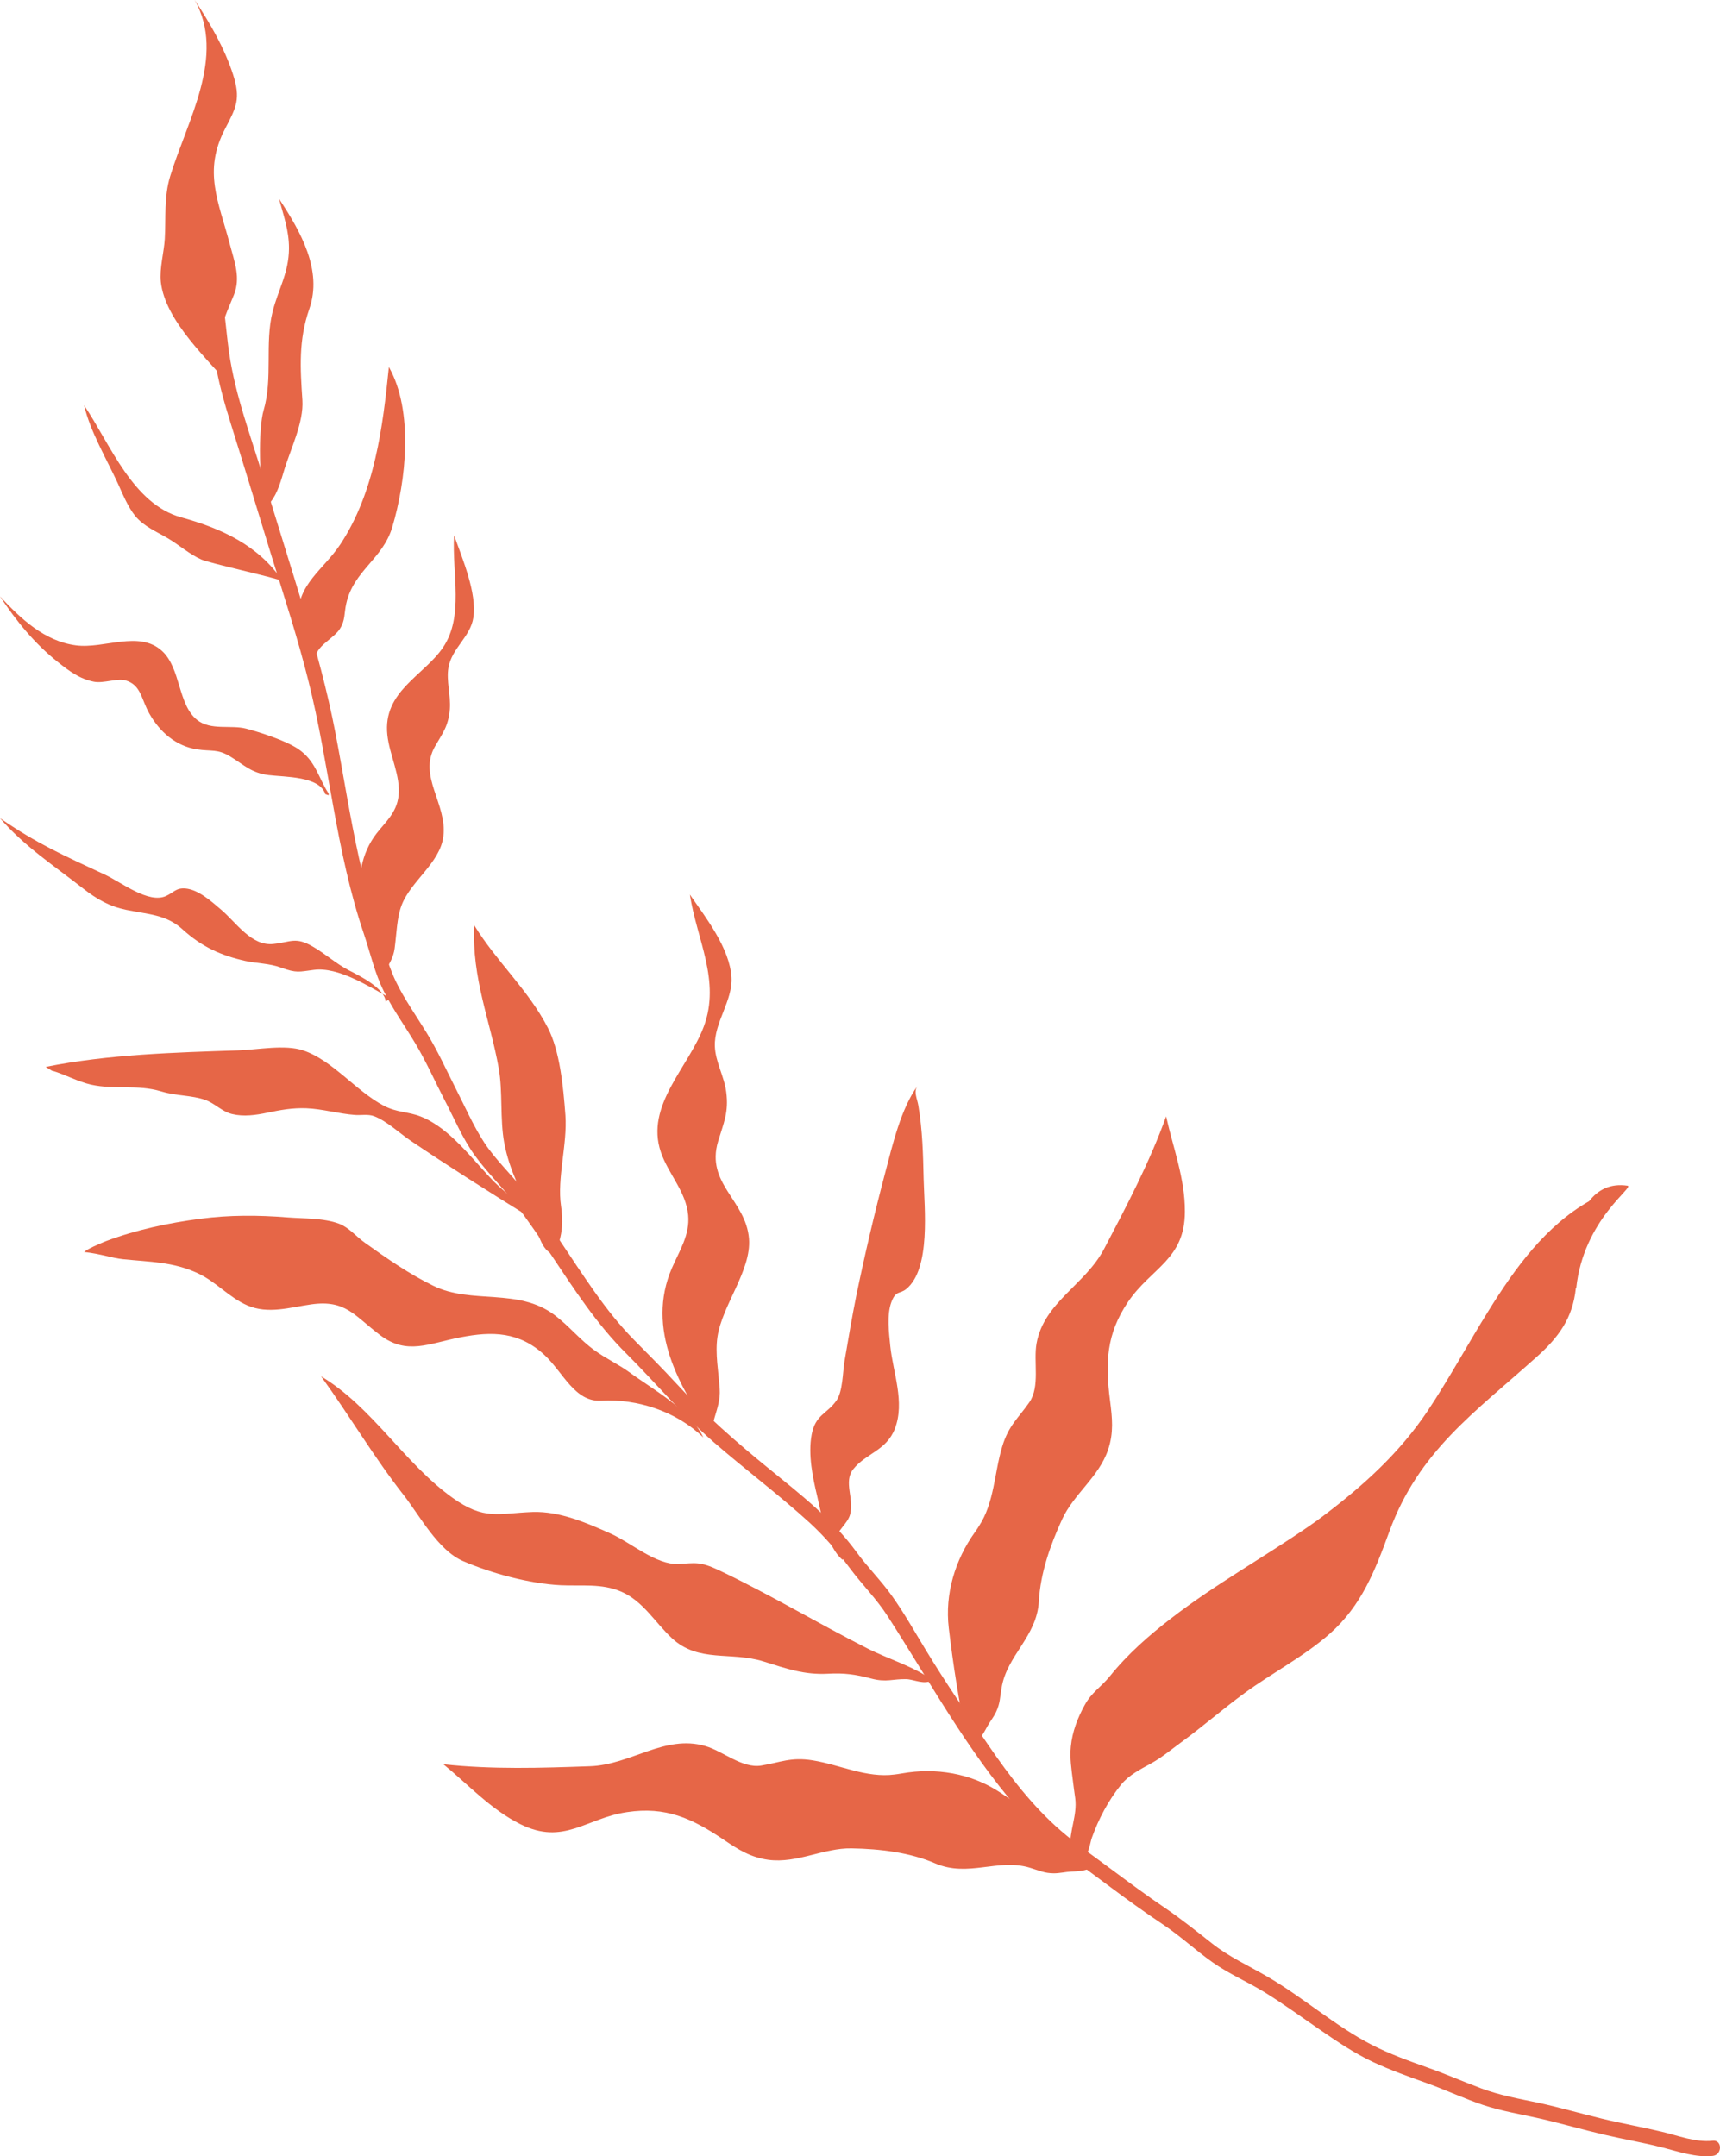 <svg width="225" height="282" viewBox="0 0 225 282" fill="none" xmlns="http://www.w3.org/2000/svg">
<path d="M27 38.214C27.478 41.151 27.648 44.139 28.109 47.075C28.553 49.91 29.337 52.676 30.19 55.408C31.965 61.043 33.671 66.712 35.411 72.363C37.134 77.912 38.96 83.479 40.359 89.114C41.724 94.543 42.611 100.076 43.617 105.591C44.624 111.157 45.767 116.741 47.593 122.119C48.446 124.646 49.009 127.259 50.22 129.666C51.431 132.074 53.018 134.259 54.4 136.581C55.816 138.972 56.925 141.499 58.204 143.958C59.45 146.348 60.525 148.926 62.111 151.112C63.715 153.332 65.711 155.244 67.383 157.413C69.038 159.564 70.556 161.801 72.058 164.055C75.078 168.562 78.046 173.173 81.919 177.014C85.775 180.856 89.306 185.091 93.418 188.659C97.53 192.228 101.897 195.489 105.924 199.16C107.971 201.039 109.626 203.019 111.281 205.239C112.85 207.322 114.676 209.132 116.092 211.335C121.585 219.838 126.516 228.956 133.221 236.622C136.65 240.55 140.813 243.504 144.976 246.594C147.33 248.353 149.719 250.077 152.176 251.717C154.428 253.219 156.39 255.063 158.591 256.617C160.757 258.154 163.214 259.195 165.466 260.578C167.923 262.098 170.26 263.805 172.649 265.445C174.884 266.981 177.119 268.501 179.575 269.662C181.879 270.738 184.267 271.592 186.656 272.445C189.13 273.333 191.518 274.46 194.009 275.297C196.415 276.099 198.888 276.492 201.362 277.055C204.211 277.704 207.026 278.524 209.876 279.19C212.401 279.787 214.977 280.214 217.485 280.863C219.617 281.41 221.835 282.195 224.053 281.956C225.316 281.819 225.316 279.839 224.053 279.975C221.75 280.214 219.515 279.292 217.314 278.78C214.721 278.165 212.093 277.704 209.5 277.073C206.736 276.407 203.99 275.604 201.209 275.006C198.701 274.477 196.176 274.033 193.77 273.128C191.433 272.257 189.147 271.25 186.775 270.413C184.284 269.525 181.793 268.638 179.439 267.425C174.577 264.915 170.431 261.193 165.705 258.461C163.299 257.061 160.757 255.917 158.556 254.175C156.526 252.57 154.53 250.982 152.38 249.514C150.009 247.909 147.706 246.201 145.403 244.494C143.185 242.838 140.881 241.25 138.783 239.44C135.064 236.213 132.044 232.268 129.28 228.222C126.482 224.124 123.65 219.992 121.074 215.74C119.641 213.384 118.276 210.959 116.672 208.705C115.239 206.69 113.482 204.966 112.031 202.968C108.909 198.682 104.661 195.404 100.584 192.074C96.318 188.608 92.258 185.057 88.539 181.01C86.747 179.063 84.871 177.185 83.011 175.307C81.049 173.326 79.343 171.158 77.739 168.887C74.634 164.516 71.887 159.906 68.543 155.705C66.854 153.571 64.841 151.693 63.34 149.422C61.907 147.219 60.815 144.709 59.62 142.37C58.375 139.911 57.232 137.384 55.782 135.028C54.417 132.808 52.881 130.656 51.755 128.3C50.595 125.858 49.981 123.109 49.162 120.531C48.292 117.799 47.575 115.016 46.961 112.216C45.767 106.82 44.931 101.356 43.89 95.926C42.833 90.394 41.348 84.999 39.727 79.62C38.021 73.985 36.247 68.368 34.541 62.75C32.886 57.269 30.788 51.805 29.969 46.119C29.576 43.319 29.389 40.502 28.928 37.718C28.723 36.455 26.812 37.001 27.017 38.248L27 38.214Z" fill="#E66647"/>
<path d="M206.143 168.471C205.735 172.393 203.916 174.899 200.89 177.576C192.883 184.755 185.59 189.802 181.748 200.289C179.878 205.404 178.127 209.974 173.945 213.674C170.528 216.675 166.431 218.772 162.776 221.449C159.971 223.496 157.369 225.78 154.564 227.827C153.204 228.816 152.031 229.822 150.552 230.64C149.158 231.407 147.679 232.141 146.642 233.419C144.993 235.466 143.718 237.87 142.834 240.342C142.596 240.99 142.426 242.644 141.695 242.934C140.879 243.258 140.046 242.32 140.012 241.57C139.876 239.473 140.93 237.427 140.658 235.227C140.556 234.46 140.437 233.692 140.352 232.925C140.165 231.424 139.927 229.924 140.08 228.423C140.267 226.48 140.964 224.672 141.899 222.984C142.8 221.33 144.007 220.665 145.163 219.25C147.475 216.368 150.263 213.913 153.187 211.662C158.9 207.246 165.224 203.733 171.174 199.641C171.871 199.163 172.568 198.669 173.231 198.157C178.467 194.184 183.091 189.99 186.763 184.516C189.602 180.253 192.033 175.735 194.736 171.404C198.221 165.794 202.216 160.32 207.877 157.097C209.05 155.597 210.648 154.744 212.892 155.068C213.93 155.205 207.146 159.451 206.194 168.471H206.143Z" fill="#E66647"/>
<path d="M126.483 227.545C125.467 222.697 124.688 217.816 124.113 212.918C123.588 208.464 124.925 204.028 127.533 200.38C127.753 200.072 127.94 199.798 128.058 199.592C130.09 196.492 130.056 192.638 131.106 189.179C131.953 186.387 133.206 185.479 134.645 183.407C136.085 181.334 135.17 178.097 135.594 175.699C136.576 170.287 141.961 168.043 144.433 163.333C147.363 157.75 150.411 151.96 152.544 146C153.459 150.128 155.017 154.118 155 158.452C155 164.755 150.58 165.8 147.549 170.287C144.721 174.483 144.569 178.217 145.212 183.218C145.5 185.462 145.703 187.363 144.958 189.59C143.756 193.169 140.471 195.362 138.93 198.719C137.372 202.11 136.102 205.758 135.899 209.406C135.645 214.065 131.716 216.463 131.022 220.745C130.785 222.132 130.835 222.732 130.31 223.879C129.972 224.599 129.481 225.181 129.108 225.866C128.736 226.551 127.516 228.983 126.5 227.562L126.483 227.545Z" fill="#E66647"/>
<path d="M142.848 243.116C138.942 240.012 134.899 237.099 130.754 234.379C126.985 231.902 122.394 231.152 117.974 231.937C117.597 232.007 117.289 232.042 117.032 232.077C113.349 232.565 109.889 230.804 106.325 230.228C103.447 229.757 102.06 230.507 99.576 230.908C97.075 231.309 94.574 229.007 92.227 228.344C86.933 226.827 82.531 230.804 77.186 230.995C70.865 231.222 64.304 231.431 58 230.734C61.306 233.437 64.201 236.646 68.09 238.582C73.76 241.39 76.655 237.78 82.034 236.995C87.071 236.245 90.497 237.78 94.694 240.622C96.578 241.896 98.206 242.925 100.535 243.239C104.287 243.727 107.73 241.669 111.413 241.739C115.148 241.808 119.002 242.262 122.36 243.709C126.659 245.558 130.548 243.012 134.711 244.267C136.064 244.669 136.578 244.983 137.846 245C138.651 245 139.37 244.808 140.158 244.773C140.929 244.738 143.67 244.704 142.848 243.116Z" fill="#E66647"/>
<path d="M121.983 219.743C119.662 217.997 116.087 216.929 113.44 215.574C106.925 212.269 100.702 208.523 94.101 205.388C91.506 204.151 90.939 204.439 88.721 204.541C85.85 204.676 82.584 201.795 79.972 200.609C76.792 199.185 73.233 197.626 69.675 197.744C65.137 197.914 63.349 198.863 59.19 195.88C52.864 191.355 48.704 184.017 42 180C45.696 185.101 48.91 190.575 52.812 195.541C54.892 198.202 57.299 202.761 60.582 204.168C64.312 205.778 69.263 207.117 73.319 207.32C76.035 207.456 78.7 207.049 81.278 208.167C84.132 209.405 85.679 212.184 87.879 214.235C91.385 217.506 95.58 215.946 99.912 217.302C102.834 218.217 105.206 219.065 108.317 218.895C110.397 218.777 111.91 218.98 113.938 219.522C115.966 220.065 116.792 219.556 118.579 219.607C119.576 219.641 120.934 220.404 122 219.709L121.983 219.743Z" fill="#E66647"/>
<path d="M110.192 203.983C108.165 202.27 107.495 198.192 106.911 195.725C106.309 193.207 105.691 190.243 106.172 187.639C106.67 184.984 108.165 184.949 109.419 183.168C110.243 182.003 110.243 179.45 110.466 178.062C110.965 175.167 111.446 172.255 112.03 169.377C113.146 163.997 114.417 158.566 115.826 153.256C116.753 149.744 117.853 144.998 120.034 142C119.468 142.771 119.983 143.679 120.137 144.621C120.67 147.808 120.756 150.96 120.825 154.198C120.91 157.933 121.804 165.95 118.54 168.589C117.698 169.274 117.2 168.726 116.616 170.267C115.98 171.929 116.29 174.311 116.461 176.041C116.822 179.536 118.402 183.373 117.063 186.851C115.946 189.729 113.284 190.055 111.617 192.145C110.295 193.807 111.772 196.017 111.205 198.072C110.879 199.272 109.522 200.145 109.333 201.293C109.161 202.372 110.604 203.555 110.209 204L110.192 203.983Z" fill="#E66647"/>
<path d="M11 163.758C11.292 163.402 13.01 162.657 13.869 162.317C17.786 160.843 22.012 159.944 26.169 159.402C29.931 158.893 33.78 158.91 37.576 159.215C39.689 159.385 42.352 159.283 44.362 160.046C45.668 160.554 46.561 161.69 47.695 162.504C50.529 164.538 53.604 166.674 56.731 168.183C61.73 170.607 67.777 168.403 72.536 171.98C74.409 173.387 75.869 175.235 77.81 176.625C79.253 177.676 80.902 178.422 82.311 179.456C85.386 181.711 90.334 184.389 92 188C88.513 184.593 83.376 182.914 78.635 183.186C75.199 183.389 73.67 179.49 71.248 177.235C67.949 174.167 64.427 174.082 60.253 174.896C56.078 175.693 53.261 177.269 49.739 174.625C46.338 172.065 45.238 169.963 40.72 170.59C37.937 170.98 35.085 171.912 32.354 170.726C30 169.709 28.265 167.64 25.912 166.539C22.648 165.013 19.607 165.047 16.137 164.691C14.608 164.538 13.199 163.979 11 163.741V163.758Z" fill="#E66647"/>
<path d="M93.479 187.983C88.79 181.475 84.494 173.752 87.883 165.875C88.858 163.614 90.262 161.508 90.022 158.922C89.731 155.805 87.404 153.51 86.445 150.668C84.374 144.554 90.091 139.588 92.076 134.228C94.284 128.268 91.152 122.891 90.245 117C92.281 119.945 95.482 124.021 95.687 127.84C95.858 130.905 93.411 133.714 93.513 136.831C93.582 138.869 94.746 140.787 95.002 142.824C95.345 145.479 94.677 146.815 93.941 149.263C92.281 154.795 97.587 156.97 97.98 162.004C98.306 166.149 94.489 170.652 93.856 174.831C93.531 177.023 93.993 179.352 94.147 181.664C94.335 184.335 92.504 186.493 93.462 188L93.479 187.983Z" fill="#E66647"/>
<path d="M49.986 129C47.338 122.058 45.206 114.246 49.253 109.009C50.419 107.508 51.884 106.297 52.134 104.097C52.434 101.47 50.952 98.775 50.669 96.114C50.053 90.417 55.449 88.37 57.947 84.686C60.711 80.609 59.129 75.117 59.396 70C60.511 73.121 62.394 77.556 61.927 80.746C61.544 83.304 59.112 84.737 58.663 87.313C58.363 89.001 58.979 90.963 58.846 92.72C58.663 94.988 57.913 95.858 56.914 97.598C54.649 101.521 58.53 105.154 57.997 109.385C57.564 112.881 53.75 115.201 52.534 118.391C51.901 120.062 51.884 122.126 51.618 124.071C51.318 126.305 49.486 127.431 50.002 129H49.986Z" fill="#E66647"/>
<path d="M6 139.528C14.141 137.89 22.898 137.649 31.176 137.373C33.712 137.286 37.277 136.579 39.642 137.373C43.447 138.632 46.532 142.65 50.148 144.582C51.93 145.53 53.353 145.358 55.05 146.03C58.889 147.548 61.819 151.687 64.613 154.533C66.018 155.965 68.04 157.293 69 159C63.841 155.809 58.751 152.584 53.713 149.187C52.29 148.221 50.525 146.565 48.931 145.979C48.143 145.686 47.269 145.875 46.463 145.823C44.321 145.668 42.213 145.03 40.071 144.944C38.254 144.875 36.66 145.168 34.946 145.53C33.455 145.841 31.879 146.065 30.37 145.703C29.017 145.375 28.091 144.289 26.857 143.857C25.058 143.219 23.121 143.357 21.082 142.736C17.98 141.805 14.963 142.529 11.93 141.857C10.199 141.477 8.536 140.529 6.823 140.029C6.96 140.132 7.097 140.236 6 139.546V139.528Z" fill="#E66647"/>
<path d="M72.477 164C70.786 163.794 70.279 160.766 69.671 159.322C68.335 156.088 66.627 153.13 65.951 149.414C65.393 146.353 65.782 142.792 65.241 139.714C64.159 133.573 61.708 128.018 62.029 121C64.886 125.696 69.129 129.462 71.682 134.45C73.221 137.46 73.677 141.967 73.965 145.871C74.235 149.638 72.849 154.11 73.39 157.722C73.626 159.339 73.762 161.54 72.494 164H72.477Z" fill="#E66647"/>
<path d="M50.454 131C50.317 129.243 47.095 127.643 45.628 126.896C43.94 126.026 42.559 124.739 40.922 123.8C38.655 122.478 38.058 123.209 35.79 123.452C32.891 123.783 30.93 120.67 28.918 118.965C27.674 117.904 25.969 116.357 24.281 116.2C23.019 116.096 22.763 116.704 21.74 117.174C19.438 118.235 15.96 115.435 13.692 114.374C8.321 111.87 4.86 110.357 0 107C3.171 110.687 7.059 113.209 10.827 116.165C12.737 117.661 14.34 118.548 16.539 119C19.404 119.591 21.757 119.609 23.871 121.539C26.378 123.817 28.901 124.965 32.107 125.678C33.71 126.026 35.193 125.974 36.762 126.548C38.825 127.296 39.115 127.087 41.059 126.843C44.281 126.426 48.237 129.017 50.999 130.513C51.017 130.722 50.624 130.843 50.437 131H50.454Z" fill="#E66647"/>
<path d="M42.538 103.875C42.809 103.875 43.08 104.216 42.978 103.772C41.608 101.639 41.287 99.471 38.953 97.918C37.295 96.826 33.997 95.767 32.187 95.29C30.208 94.778 27.553 95.563 25.794 94.163C23.24 92.149 23.679 87.404 21.193 85.134C18.199 82.386 13.599 84.895 9.928 84.4C5.818 83.854 2.74 80.936 0 78C2.182 81.294 4.55 84.196 7.611 86.619C9.066 87.78 10.453 88.804 12.296 89.162C13.531 89.401 15.341 88.684 16.39 88.975C18.47 89.572 18.453 91.415 19.536 93.327C20.889 95.716 23.003 97.577 25.76 98.003C27.654 98.293 28.449 97.918 30.124 98.942C32.001 100.086 32.83 101.058 35.096 101.366C37.261 101.639 41.794 101.485 42.555 103.858L42.538 103.875Z" fill="#E66647"/>
<path d="M30.587 51C27.317 47.112 21.608 42.031 21.037 36.865C20.846 35.142 21.452 32.977 21.556 31.255C21.712 28.475 21.435 25.73 22.265 23.036C24.445 15.875 29.601 7.315 25.466 0C27.473 3.035 29.358 6.258 30.483 9.736C31.504 12.908 30.933 13.999 29.462 16.812C26.521 22.405 28.597 26.344 30.068 31.954C30.708 34.375 31.487 36.302 30.604 38.553C29.808 40.565 28.978 42.065 28.805 44.367C28.632 46.771 29.93 48.869 30.587 50.983V51Z" fill="#E66647"/>
<path d="M41.363 91.675C41.631 88.307 39.121 84.338 39.004 80.713C38.87 76.401 42.317 74.511 44.526 71.178C49.028 64.357 50.082 55.818 50.869 48C54.132 53.773 53.128 62.879 51.304 68.978C50.049 73.136 46.267 74.614 45.296 78.926C44.995 80.249 45.196 81.126 44.426 82.294C43.656 83.462 41.648 84.338 41.296 85.782C40.945 87.259 42.284 88.977 42.066 90.61C41.949 91.469 41.28 92.568 41.38 91.658L41.363 91.675Z" fill="#E66647"/>
<path d="M35.091 66C33.68 63.877 33.825 55.877 34.476 53.686C35.724 49.456 34.603 44.921 35.67 40.726C36.429 37.771 37.785 35.681 37.804 32.471C37.804 30.11 37.08 28.157 36.502 26C39.359 30.314 42.216 35.376 40.462 40.403C39.051 44.48 39.269 48.081 39.558 52.327C39.757 55.299 37.948 58.815 37.098 61.737C36.592 63.452 36.086 65.015 35.091 65.983V66Z" fill="#E66647"/>
<path d="M36.983 76C33.775 71.254 28.888 69.09 23.677 67.652C17.364 65.903 14.445 58.127 11 53C11.781 56.395 13.97 60.084 15.447 63.288C16.057 64.639 16.736 66.301 17.687 67.479C18.807 68.847 20.504 69.54 21.997 70.423C23.423 71.272 24.831 72.519 26.342 73.177C27.496 73.679 35.727 75.48 37 76H36.983Z" fill="#E66647"/>
</svg>
